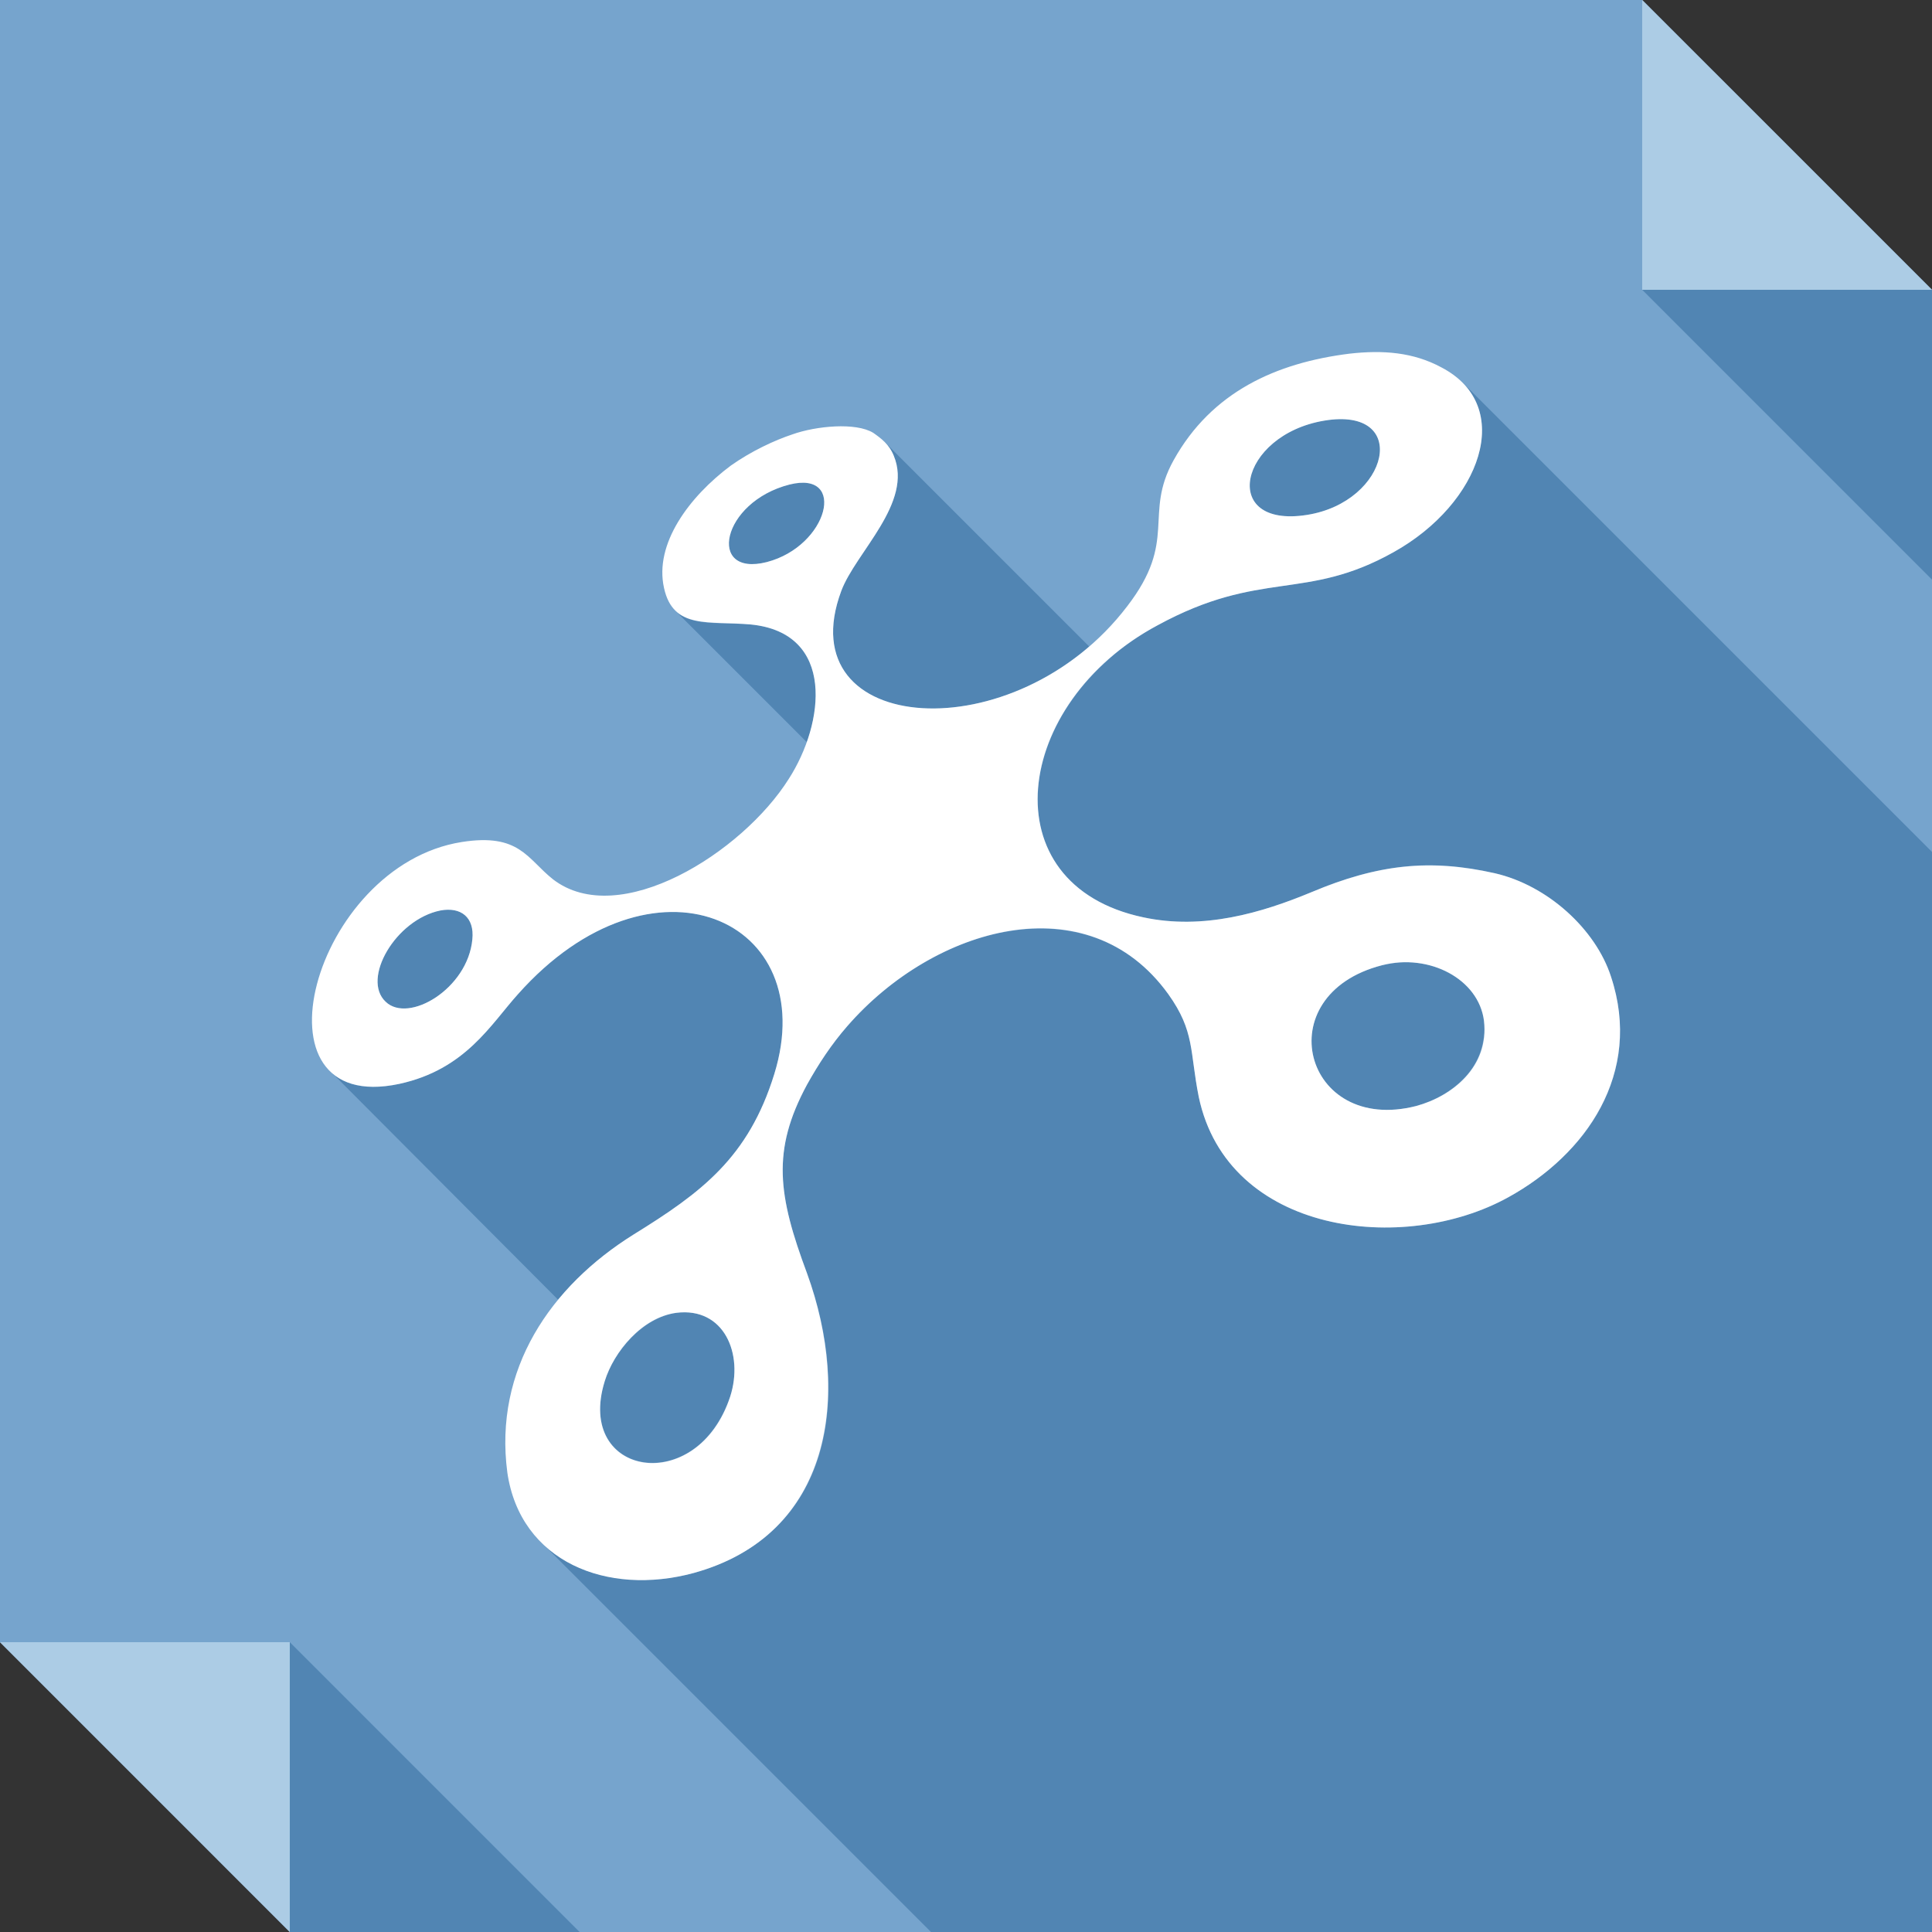 <?xml version="1.0" ?><!DOCTYPE svg  PUBLIC '-//W3C//DTD SVG 1.1//EN'  'http://www.w3.org/Graphics/SVG/1.1/DTD/svg11.dtd'><svg enable-background="new 0 0 512 512" height="512px" id="Layer_1" version="1.1" viewBox="0 0 512 512" width="512px" xml:space="preserve" xmlns="http://www.w3.org/2000/svg" xmlns:xlink="http://www.w3.org/1999/xlink"><rect x="0" y="0" width="512" height="512" fill="#333333" stroke="none"/><g><polygon clip-rule="evenodd" fill="#76A4CD" fill-rule="evenodd" points="0,0 435.199,0 512,76.799 512,512 76.799,512 0,435.199     "/><polygon clip-rule="evenodd" fill="#ACCCE5" fill-rule="evenodd" points="435.199,0 512,76.799 435.199,76.799  "/><polygon clip-rule="evenodd" fill="#5185B3" fill-rule="evenodd" points="435.199,76.799 512,153.604 512,76.799  "/><polygon clip-rule="evenodd" fill="#ACCCE5" fill-rule="evenodd" points="76.799,512 0,435.199 76.799,435.199  "/><polygon clip-rule="evenodd" fill="#5185B3" fill-rule="evenodd" points="153.598,512 76.799,435.199 76.799,512  "/><path clip-rule="evenodd" d="M309.613,263.461c-11.285-15.727-28.215-19.756-45.148-16.129   c-14.711,3.223-29.227,12.301-39.912,24.594c-4.229,4.844-7.658,10.078-10.684,15.516c-9.477,17.535-7.66,29.438,0,50.004   c8.664,23.578,8.264,49.781-6.855,65.91c-5.641,6.039-13.301,10.684-23.178,13.504c-15.318,4.027-30.641,1.406-40.115-7.863   L246.725,512h68.943H512v-17.141V394.688V225.764L387.824,101.592c11.496,12.096,1.82,33.467-18.539,44.756   c-23.387,13.1-35.082,4.432-62.492,19.348c-5.238,2.824-9.875,6.047-13.91,9.879c-25.395,23.182-25.195,60.068,10.082,67.521   c15.926,3.43,31.445-1.207,44.551-6.648c1.609-0.605,3.023-1.207,4.434-1.816c15.719-5.84,28.422-6.85,44.145-3.223   c14.109,3.223,26.805,14.914,30.836,27.412c5.445,16.332,1.211,31.246-8.055,42.734c-5.246,6.25-11.902,11.688-19.152,15.73   c-27.617,15.313-74.379,9.871-82.043-26.609C315.266,278.578,316.676,273.336,309.613,263.461L309.613,263.461z M350.938,111.473   c-22.777,3.826-27.82,28.621-4.633,24.992C368.273,133.041,373.914,107.641,350.938,111.473L350.938,111.473z M222.943,156.623   c-12.904,34.469,34.463,41.727,65.709,14.715l-54.023-54.02c0.811,1.004,1.615,2.012,2.219,3.426   C242.088,133.242,226.77,146.348,222.943,156.623L222.943,156.623z M213.869,196.738c4.84-13.908,3.025-29.43-14.916-31.248   c-8.061-0.6-15.316,0.408-19.553-3.223L213.869,196.738z M209.234,128.406c-18.141,4.635-21.973,24.59-6.047,20.557   C219.514,144.732,224.553,124.576,209.234,128.406L209.234,128.406z M102.201,265.473c6.045,5.852,21.764-3.43,22.977-16.525   c0.604-5.852-3.021-8.67-8.467-7.66C104.82,243.705,95.748,259.43,102.201,265.473L102.201,265.473z M167.91,327.156   c17.943-11.09,30.438-20.363,37.289-42.531c12.705-41.123-32.25-61.279-67.926-21.164c-7.258,8.055-13.91,19.957-31.447,23.777   c-8.465,1.82-14.514,0.406-18.141-3.215l60.27,60.469C153.396,337.84,160.25,331.992,167.91,327.156L167.91,327.156z    M193.514,370.098c3.625-11.293-1.615-23.785-14.314-22.184c-6.654,1.012-12.297,6.055-15.926,11.695   c-1.41,2.219-2.42,4.434-3.023,6.453c-6.246,20.156,13.102,27.617,25.604,16.32C189.076,379.363,191.699,375.336,193.514,370.098   L193.514,370.098z M366.258,255.797c-30.633,7.859-20.758,44.953,9.07,37.301c8.063-2.227,16.328-8.27,17.734-17.34   c0.406-1.617,0.406-3.434,0.207-5.246c-1.211-9.277-10.484-15.523-20.965-15.523C370.293,254.988,368.273,255.395,366.258,255.797   L366.258,255.797z" fill="#5185B3" fill-rule="evenodd"/><path clip-rule="evenodd" d="M309.613,263.461c7.063,9.875,5.652,15.117,8.066,27.215   c7.664,36.48,54.426,41.922,82.043,26.609c20.559-11.293,35.676-32.863,27.207-58.465c-4.031-12.498-16.727-24.189-30.836-27.412   c-17.133-3.828-30.84-2.42-48.578,5.039c-13.105,5.441-28.625,10.078-44.551,6.648c-40.918-8.664-34.672-56.84,3.828-77.4   c27.41-14.916,39.105-6.248,62.492-19.348c23.18-12.902,32.449-38.707,12.695-48.988c-7.457-4.031-15.52-4.639-24.391-3.629   c-19.352,2.422-36.48,10.082-46.563,28.225c-8.063,14.51,1.211,21.166-12.297,38.701c-29.633,38.902-90.102,34.469-75.787-4.033   c3.826-10.275,19.145-23.381,13.904-35.879c-1.209-3.023-3.424-4.637-5.439-6.047c-4.639-2.822-15.119-1.816-21.369,0.402   c-4.84,1.611-10.885,4.434-16.326,8.262c-11.088,8.27-20.361,20.766-17.736,32.455c2.416,11.088,11.889,8.674,22.977,9.674   c22.576,2.221,19.555,26.207,10.08,40.926c-12.295,19.549-44.953,40.109-62.488,26.607c-6.854-5.443-8.869-12.299-24.189-9.879   c-39.508,6.246-57.246,72.766-16.529,64.094c17.537-3.82,24.189-15.723,31.447-23.777c35.676-40.115,80.631-19.959,67.926,21.164   c-6.852,22.168-19.346,31.441-37.289,42.531c-21.973,13.711-37.09,35.684-33.459,63.09c3.424,23.59,26.402,32.859,49.385,26.613   c36.688-10.082,41.729-47.172,30.033-79.414c-7.66-20.566-9.477-32.469,0-50.004c3.025-5.438,6.455-10.672,10.684-15.516   C247.533,245.52,288.25,233.826,309.613,263.461L309.613,263.461z M366.258,255.797c12.496-3.223,25.602,3.633,27.012,14.715   c1.414,12.098-8.262,19.953-17.941,22.586C345.5,300.75,335.625,263.656,366.258,255.797L366.258,255.797z M346.305,136.465   c-23.188,3.629-18.145-21.166,4.633-24.992C373.914,107.641,368.273,133.041,346.305,136.465L346.305,136.465z M179.199,347.914   c12.699-1.602,17.939,10.891,14.314,22.184c-8.67,26.605-41.123,21.359-33.264-4.035   C162.668,358.195,170.129,349.133,179.199,347.914L179.199,347.914z M125.178,248.947c-1.213,13.096-16.932,22.377-22.977,16.525   c-6.453-6.043,2.619-21.768,14.51-24.186C122.156,240.277,125.781,243.096,125.178,248.947L125.178,248.947z M209.234,128.406   c15.318-3.83,10.279,16.326-6.047,20.557C187.262,152.996,191.094,133.041,209.234,128.406L209.234,128.406z" fill="#FFFFFF" fill-rule="evenodd"/></g></svg>